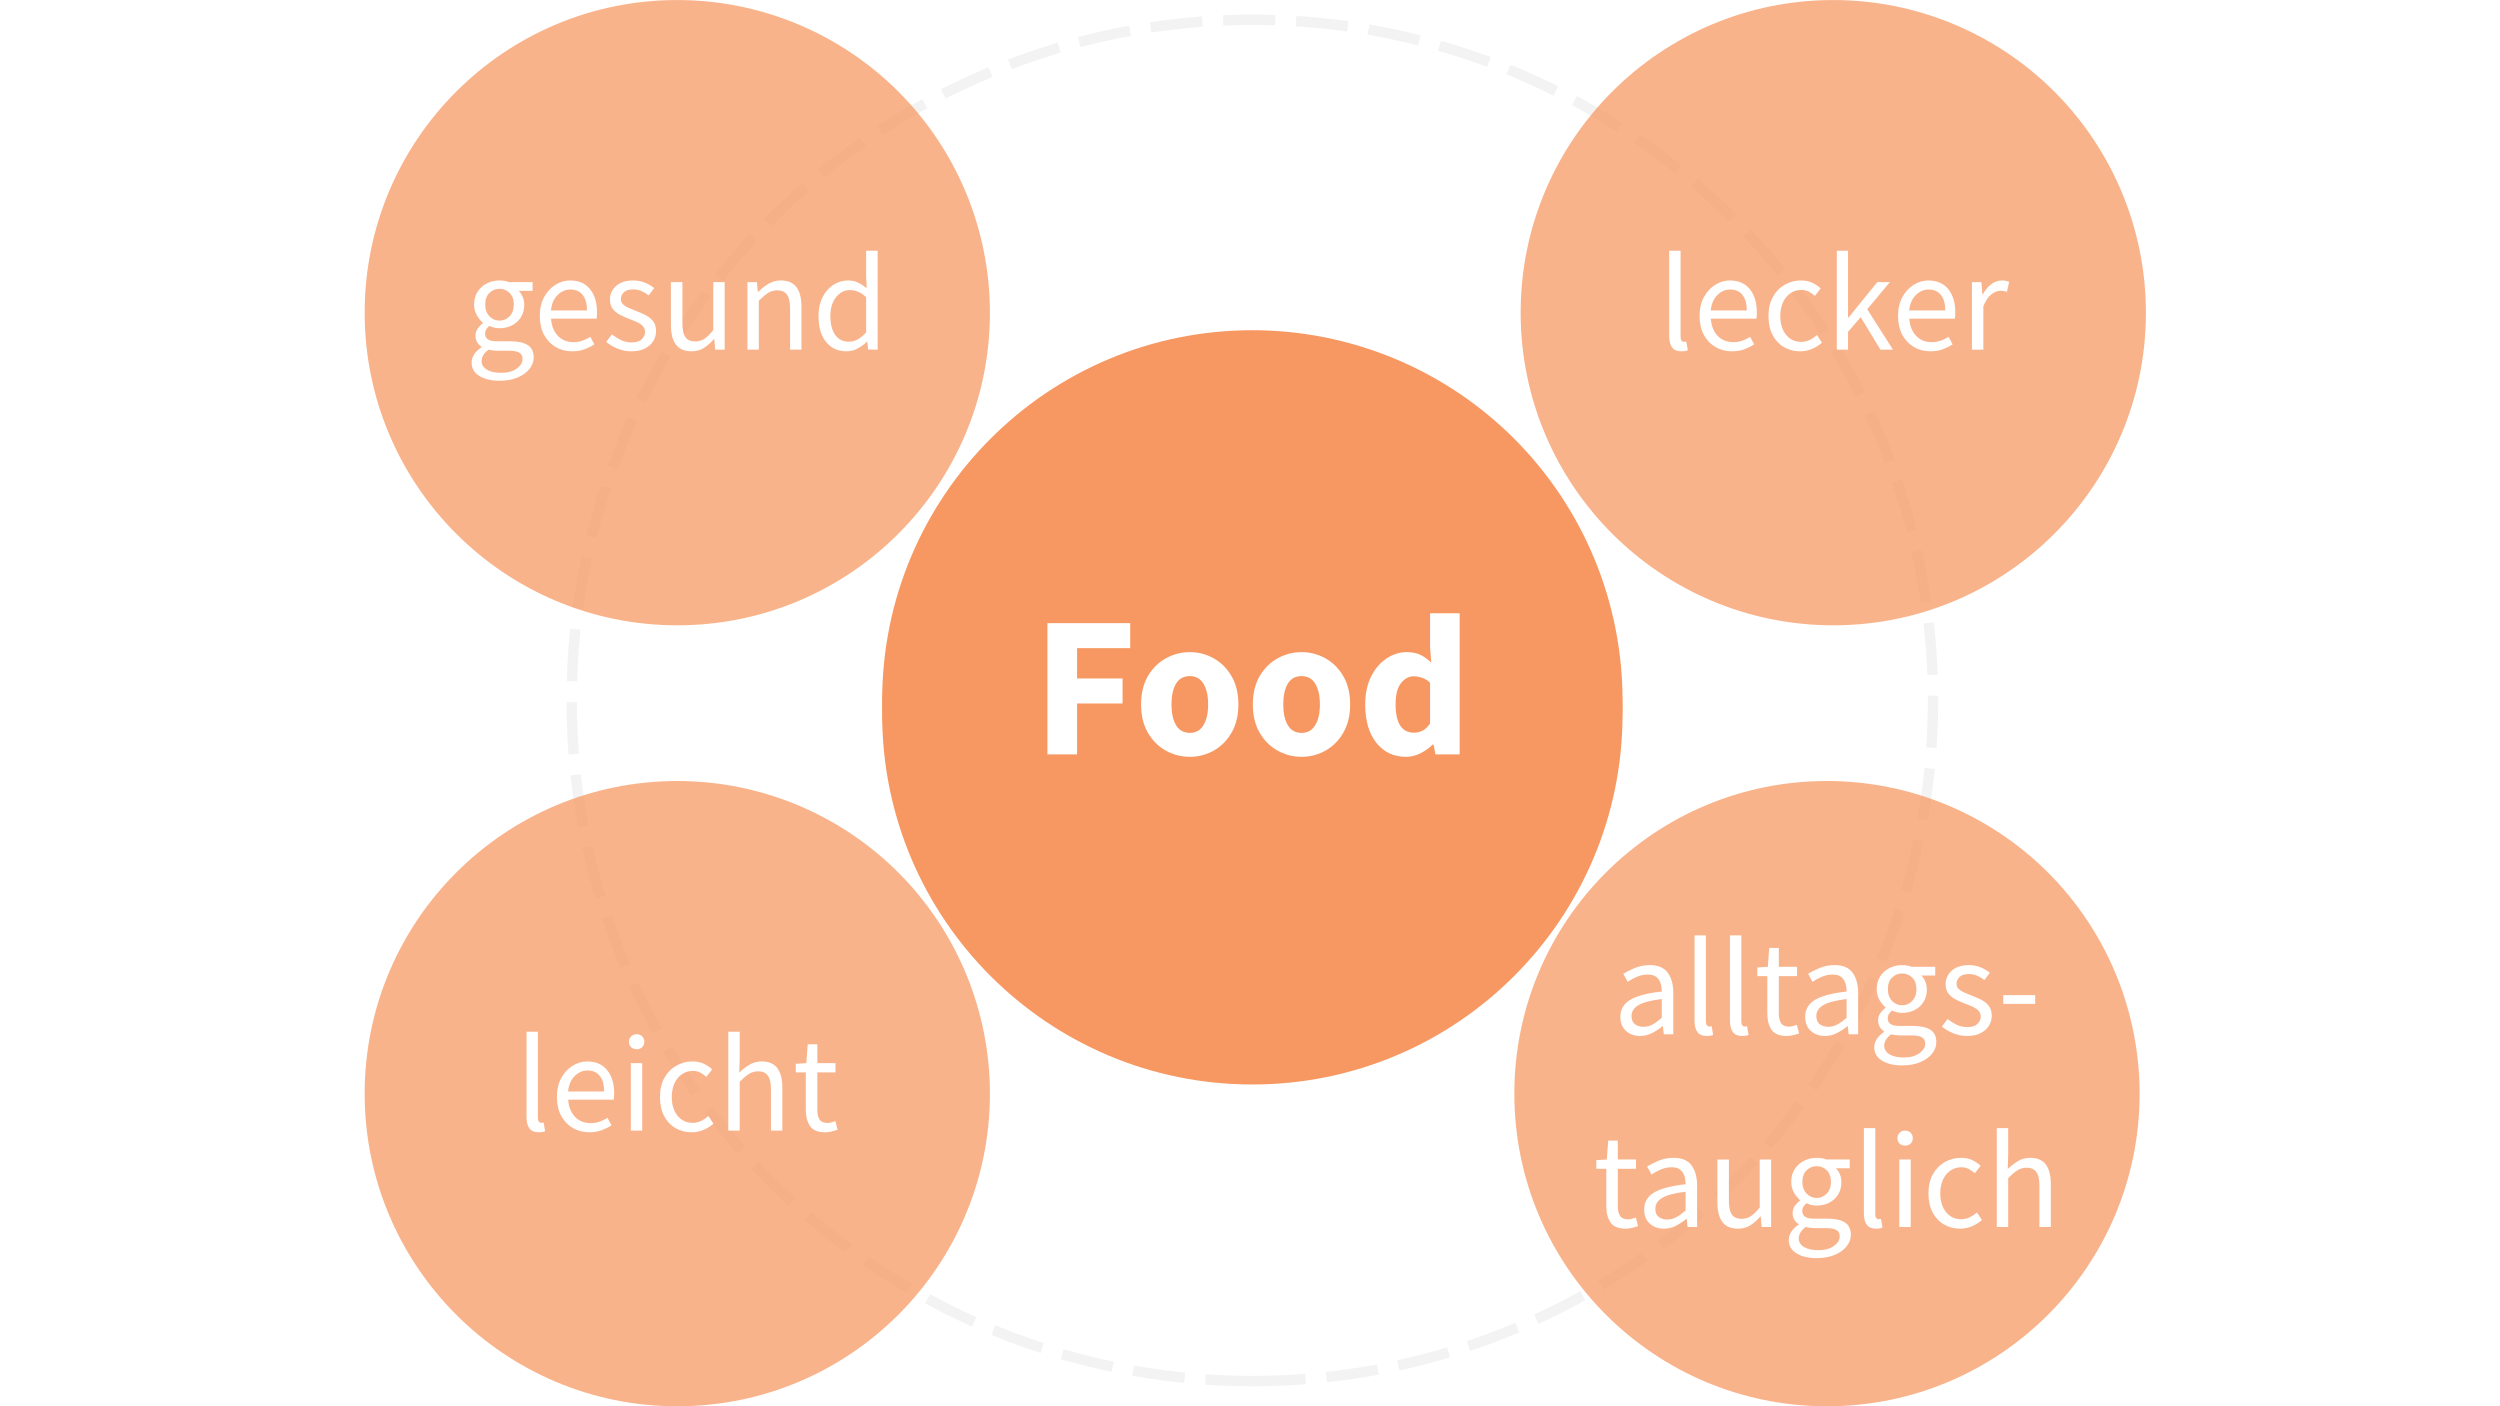 <svg version="1.1" viewBox="0.0 0.0 960.0 540.0" fill="none" stroke="none" stroke-linecap="square" stroke-miterlimit="10" xmlns:xlink="http://www.w3.org/1999/xlink" xmlns="http://www.w3.org/2000/svg"><clipPath id="g10fa3a06c8f_1_19.0"><path d="m0 0l960.0 0l0 540.0l-960.0 0l0 -540.0z" clip-rule="nonzero"/></clipPath><g clip-path="url(#g10fa3a06c8f_1_19.0)"><path fill="#000000" fill-opacity="0.0" d="m0 0l960.0 0l0 540.0l-960.0 0z" fill-rule="evenodd"/><path fill="#000000" fill-opacity="0.0" d="m480.9 530.346l0 0c-144.359 0 -261.386 -117.026 -261.386 -261.386l0 0c0 -69.324 27.539 -135.808 76.558 -184.828c49.019 -49.019 115.504 -76.558 184.828 -76.558l0 0c144.359 0 261.386 117.026 261.386 261.386l0 0c0 144.359 -117.026 261.386 -261.386 261.386z" fill-rule="evenodd"/><path stroke="#f3f3f3" stroke-width="4.0" stroke-linejoin="round" stroke-linecap="butt" stroke-dasharray="16.0,12.0" d="m480.9 530.346l0 0c-144.359 0 -261.386 -117.026 -261.386 -261.386l0 0c0 -69.324 27.539 -135.808 76.558 -184.828c49.019 -49.019 115.504 -76.558 184.828 -76.558l0 0c144.359 0 261.386 117.026 261.386 261.386l0 0c0 144.359 -117.026 261.386 -261.386 261.386z" fill-rule="evenodd"/><g filter="url(#shadowFilter-g10fa3a06c8f_1_19.1)"><use xlink:href="#g10fa3a06c8f_1_19.1" transform="matrix(1.0 0.0 0.0 1.0 0.0 5.333)"/></g><defs><filter id="shadowFilter-g10fa3a06c8f_1_19.1" filterUnits="userSpaceOnUse"><feGaussianBlur in="SourceAlpha" stdDeviation="8.0" result="blur"/><feComponentTransfer in="blur" color-interpolation-filters="sRGB"><feFuncR type="linear" slope="0" intercept="0.0"/><feFuncG type="linear" slope="0" intercept="0.0"/><feFuncB type="linear" slope="0" intercept="0.0"/><feFuncA type="linear" slope="0.549" intercept="0"/></feComponentTransfer></filter></defs><g id="g10fa3a06c8f_1_19.1"><path fill="#f79862" d="m338.748 268.958l0 0c0 -78.51 63.645 -142.155 142.155 -142.155l0 0c37.702 0 73.86 14.977 100.519 41.636c26.659 26.659 41.636 62.817 41.636 100.519l0 0c0 78.51 -63.645 142.155 -142.155 142.155l0 0c-78.51 0 -142.155 -63.645 -142.155 -142.155z" fill-rule="evenodd"/></g><path fill="#000000" fill-opacity="0.0" d="m338.748 204.257l284.31 0l0 129.403l-284.31 0z" fill-rule="evenodd"/><path fill="#ffffff" d="m402.22 289.699l0 -50.422l31.781 0l0 9.594l-20.406 0l0 11.672l17.469 0l0 9.594l-17.469 0l0 19.562l-11.375 0zm54.675 0.922q-4.875 0 -9.172 -2.359q-4.281 -2.359 -6.922 -6.875q-2.625 -4.531 -2.625 -10.859q0 -6.422 2.625 -10.906q2.641 -4.484 6.922 -6.844q4.297 -2.359 9.172 -2.359q4.875 0 9.125 2.359q4.25 2.359 6.875 6.844q2.641 4.484 2.641 10.906q0 6.328 -2.641 10.859q-2.625 4.516 -6.875 6.875q-4.25 2.359 -9.125 2.359zm0 -9.203q3.484 0 5.25 -2.969q1.781 -2.984 1.781 -7.922q0 -5.031 -1.781 -7.969q-1.766 -2.938 -5.25 -2.938q-3.562 0 -5.312 2.938q-1.734 2.938 -1.734 7.969q0 4.938 1.734 7.922q1.75 2.969 5.312 2.969zm42.917 9.203q-4.875 0 -9.172 -2.359q-4.281 -2.359 -6.922 -6.875q-2.625 -4.531 -2.625 -10.859q0 -6.422 2.625 -10.906q2.641 -4.484 6.922 -6.844q4.297 -2.359 9.172 -2.359q4.875 0 9.125 2.359q4.25 2.359 6.875 6.844q2.641 4.484 2.641 10.906q0 6.328 -2.641 10.859q-2.625 4.516 -6.875 6.875q-4.25 2.359 -9.125 2.359zm0 -9.203q3.484 0 5.25 -2.969q1.781 -2.984 1.781 -7.922q0 -5.031 -1.781 -7.969q-1.766 -2.938 -5.25 -2.938q-3.562 0 -5.312 2.938q-1.734 2.938 -1.734 7.969q0 4.938 1.734 7.922q1.75 2.969 5.312 2.969zm40.136 9.203q-7.125 0 -11.422 -5.375q-4.281 -5.375 -4.281 -14.719q0 -6.266 2.281 -10.781q2.281 -4.531 5.953 -6.922q3.672 -2.406 7.703 -2.406q3.156 0 5.328 1.078q2.172 1.078 4.094 2.938l-0.453 -5.875l0 -13.062l11.359 0l0 54.203l-9.281 0l-0.766 -3.797l-0.312 0q-2.016 2.016 -4.719 3.375q-2.703 1.344 -5.484 1.344zm2.938 -9.266q1.844 0 3.359 -0.766q1.516 -0.781 2.906 -2.719l0 -15.703q-1.469 -1.391 -3.141 -1.922q-1.656 -0.547 -3.203 -0.547q-2.703 0 -4.797 2.594q-2.094 2.578 -2.094 8.078q0 5.641 1.812 8.312q1.828 2.672 5.156 2.672z" fill-rule="nonzero"/><path fill="#f79862" fill-opacity="0.737" d="m140.027 120.064l0 0c0 -66.304 53.75 -120.053 120.053 -120.053l0 0c31.84 0 62.376 12.648 84.891 35.163c22.514 22.514 35.163 53.05 35.163 84.891l0 0c0 66.304 -53.75 120.053 -120.053 120.053l0 0c-66.304 0 -120.053 -53.75 -120.053 -120.053z" fill-rule="evenodd"/><path fill="#000000" fill-opacity="0.0" d="m139.997 0.008l240.107 0l0 240.107l-240.107 0z" fill-rule="evenodd"/><path fill="#ffffff" d="m191.824 146.214q-4.75 0 -7.734 -1.828q-2.984 -1.812 -2.984 -5.172q0 -1.641 1.0 -3.172q1.016 -1.516 2.781 -2.688l0 -0.219q-0.969 -0.578 -1.641 -1.641q-0.656 -1.078 -0.656 -2.562q0 -1.656 0.906 -2.875q0.906 -1.234 1.922 -1.922l0 -0.219q-1.281 -1.062 -2.328 -2.875q-1.031 -1.812 -1.031 -4.109q0 -2.828 1.328 -4.906q1.344 -2.078 3.578 -3.203q2.234 -1.125 4.859 -1.125q1.062 0 2.016 0.188q0.969 0.188 1.656 0.453l9.016 0l0 3.359l-5.328 0q0.906 0.859 1.516 2.281q0.609 1.406 0.609 3.062q0 2.766 -1.281 4.797q-1.281 2.016 -3.422 3.109q-2.125 1.094 -4.781 1.094q-2.094 0 -3.906 -0.906q-0.688 0.594 -1.172 1.312q-0.469 0.719 -0.469 1.781q0 1.234 0.984 2.031q0.984 0.797 3.594 0.797l5.016 0q4.531 0 6.797 1.469q2.266 1.469 2.266 4.719q0 2.406 -1.609 4.422q-1.594 2.031 -4.531 3.281q-2.922 1.266 -6.969 1.266zm0 -23.094q2.234 0 3.859 -1.672q1.625 -1.688 1.625 -4.516q0 -2.828 -1.609 -4.422q-1.594 -1.609 -3.875 -1.609q-2.297 0 -3.906 1.609q-1.594 1.594 -1.594 4.422q0 2.828 1.625 4.516q1.625 1.672 3.875 1.672zm0.641 20.047q3.719 0 5.953 -1.625q2.25 -1.625 2.25 -3.656q0 -1.812 -1.359 -2.516q-1.359 -0.688 -3.859 -0.688l-4.484 0q-0.75 0 -1.625 -0.109q-0.875 -0.094 -1.734 -0.312q-1.391 1.016 -2.031 2.125q-0.641 1.125 -0.641 2.25q0 2.078 2.0 3.297q2.0 1.234 5.531 1.234zm27.24 -8.266q-3.469 0 -6.297 -1.625q-2.812 -1.625 -4.469 -4.656q-1.656 -3.047 -1.656 -7.266q0 -4.266 1.672 -7.297q1.688 -3.047 4.344 -4.703q2.672 -1.656 5.609 -1.656q4.953 0 7.641 3.312q2.703 3.312 2.703 8.844q0 0.703 -0.031 1.375q-0.016 0.656 -0.125 1.141l-17.5 0q0.281 4.109 2.594 6.562q2.312 2.453 6.047 2.453q1.875 0 3.438 -0.562q1.578 -0.562 3.016 -1.469l1.547 2.875q-1.641 1.078 -3.75 1.875q-2.109 0.797 -4.781 0.797zm-8.156 -15.672l13.859 0q0 -3.953 -1.688 -6.0q-1.672 -2.062 -4.703 -2.062q-2.719 0 -4.891 2.109q-2.156 2.109 -2.578 5.953zm30.873 15.672q-2.766 0 -5.281 -1.031q-2.5 -1.047 -4.359 -2.547l2.172 -2.922q1.719 1.328 3.531 2.219q1.812 0.875 4.109 0.875q2.547 0 3.828 -1.203q1.281 -1.203 1.281 -2.859q0 -1.328 -0.875 -2.234q-0.875 -0.906 -2.234 -1.516q-1.359 -0.625 -2.812 -1.156q-1.812 -0.688 -3.578 -1.562q-1.75 -0.891 -2.875 -2.297q-1.109 -1.422 -1.109 -3.609q0 -3.141 2.359 -5.25q2.375 -2.109 6.594 -2.109q2.406 0 4.484 0.859q2.078 0.859 3.562 2.078l-2.125 2.781q-1.328 -1.016 -2.781 -1.656q-1.438 -0.641 -3.141 -0.641q-2.453 0 -3.609 1.125q-1.141 1.109 -1.141 2.609q0 1.219 0.797 2.0q0.812 0.766 2.094 1.328q1.281 0.562 2.719 1.141q1.859 0.703 3.672 1.578q1.812 0.875 3.016 2.344q1.203 1.469 1.203 3.922q0 2.078 -1.094 3.844q-1.094 1.75 -3.203 2.828q-2.109 1.062 -5.203 1.062zm23.157 0q-4.109 0 -6.031 -2.578q-1.922 -2.594 -1.922 -7.562l0 -16.422l4.422 0l0 15.844q0 3.625 1.141 5.281q1.156 1.656 3.719 1.656q2.031 0 3.594 -1.031q1.578 -1.047 3.391 -3.344l0 -18.406l4.375 0l0 25.922l-3.625 0l-0.375 -4.047l-0.156 0q-1.812 2.125 -3.844 3.406q-2.031 1.281 -4.688 1.281zm21.432 -0.641l0 -25.922l3.625 0l0.375 3.734l0.156 0q1.875 -1.859 3.953 -3.109q2.078 -1.266 4.734 -1.266q4.109 0 6.0 2.594q1.906 2.578 1.906 7.547l0 16.422l-4.375 0l0 -15.844q0 -3.625 -1.188 -5.266q-1.172 -1.656 -3.719 -1.656q-1.984 0 -3.562 1.016q-1.562 1.0 -3.531 2.984l0 18.766l-4.375 0zm38.014 0.641q-4.844 0 -7.781 -3.547q-2.938 -3.547 -2.938 -10q0 -4.219 1.578 -7.281q1.578 -3.062 4.156 -4.719q2.594 -1.656 5.531 -1.656q2.234 0 3.891 0.812q1.656 0.797 3.359 2.172l-0.219 -4.422l0 -9.969l4.422 0l0 37.969l-3.625 0l-0.375 -3.047l-0.156 0q-1.484 1.5 -3.516 2.594q-2.031 1.094 -4.328 1.094zm0.969 -3.688q3.406 0 6.609 -3.562l0 -13.547q-1.656 -1.5 -3.172 -2.109q-1.516 -0.609 -3.125 -0.609q-2.078 0 -3.766 1.25q-1.672 1.25 -2.688 3.469q-1.0 2.219 -1.0 5.203q0 4.641 1.859 7.281q1.859 2.625 5.281 2.625z" fill-rule="nonzero"/><path fill="#f79862" fill-opacity="0.737" d="m581.507 419.957l0 0c0 -66.304 53.75 -120.053 120.053 -120.053l0 0c31.84 0 62.376 12.648 84.891 35.163c22.514 22.514 35.163 53.05 35.163 84.891l0 0c0 66.304 -53.75 120.053 -120.053 120.053l0 0c-66.304 0 -120.053 -53.75 -120.053 -120.053z" fill-rule="evenodd"/><path fill="#000000" fill-opacity="0.0" d="m581.496 299.916l240.107 0l0 240.107l-240.107 0z" fill-rule="evenodd"/><path fill="#ffffff" d="m629.795 397.81q-3.25 0 -5.422 -1.938q-2.156 -1.953 -2.156 -5.422q0 -4.266 3.812 -6.531q3.828 -2.266 12.094 -3.172q0 -1.656 -0.453 -3.141q-0.453 -1.5 -1.609 -2.438q-1.141 -0.938 -3.281 -0.938q-2.234 0 -4.219 0.859q-1.969 0.859 -3.516 1.922l-1.703 -3.047q1.812 -1.172 4.453 -2.266q2.641 -1.094 5.734 -1.094q4.75 0 6.875 2.906q2.141 2.906 2.141 7.766l0 15.891l-3.625 0l-0.375 -3.094l-0.156 0q-1.812 1.5 -3.984 2.625q-2.156 1.109 -4.609 1.109zm1.281 -3.516q1.859 0 3.516 -0.906q1.656 -0.906 3.531 -2.562l0 -7.203q-6.453 0.797 -9.047 2.406q-2.578 1.594 -2.578 4.094q0 2.188 1.328 3.188q1.328 0.984 3.25 0.984zm24.268 3.516q-2.453 0 -3.547 -1.516q-1.094 -1.531 -1.094 -4.344l0 -32.75l4.375 0l0 33.062q0 1.016 0.375 1.469q0.375 0.453 0.844 0.453q0.219 0 0.406 -0.031q0.188 -0.031 0.562 -0.078l0.578 3.312q-0.422 0.203 -1.016 0.312q-0.578 0.109 -1.484 0.109zm13.599 0q-2.453 0 -3.547 -1.516q-1.094 -1.531 -1.094 -4.344l0 -32.75l4.375 0l0 33.062q0 1.016 0.375 1.469q0.375 0.453 0.844 0.453q0.219 0 0.406 -0.031q0.188 -0.031 0.562 -0.078l0.578 3.312q-0.422 0.203 -1.016 0.312q-0.578 0.109 -1.484 0.109zm17.114 0q-4.156 0 -5.781 -2.391q-1.625 -2.406 -1.625 -6.25l0 -14.344l-3.844 0l0 -3.312l4.047 -0.266l0.531 -7.25l3.688 0l0 7.25l6.984 0l0 3.578l-6.984 0l0 14.391q0 2.406 0.875 3.719q0.891 1.297 3.125 1.297q0.688 0 1.484 -0.234q0.812 -0.234 1.453 -0.453l0.844 3.312q-1.062 0.359 -2.312 0.656q-1.25 0.297 -2.484 0.297zm14.717 0q-3.25 0 -5.422 -1.938q-2.156 -1.953 -2.156 -5.422q0 -4.266 3.812 -6.531q3.828 -2.266 12.094 -3.172q0 -1.656 -0.453 -3.141q-0.453 -1.5 -1.609 -2.438q-1.141 -0.938 -3.281 -0.938q-2.234 0 -4.219 0.859q-1.969 0.859 -3.516 1.922l-1.703 -3.047q1.812 -1.172 4.453 -2.266q2.641 -1.094 5.734 -1.094q4.75 0 6.875 2.906q2.141 2.906 2.141 7.766l0 15.891l-3.625 0l-0.375 -3.094l-0.156 0q-1.812 1.5 -3.984 2.625q-2.156 1.109 -4.609 1.109zm1.281 -3.516q1.859 0 3.516 -0.906q1.656 -0.906 3.531 -2.562l0 -7.203q-6.453 0.797 -9.047 2.406q-2.578 1.594 -2.578 4.094q0 2.188 1.328 3.188q1.328 0.984 3.25 0.984zm28.377 14.828q-4.75 0 -7.734 -1.828q-2.984 -1.812 -2.984 -5.172q0 -1.641 1.0 -3.172q1.016 -1.516 2.781 -2.688l0 -0.219q-0.969 -0.578 -1.641 -1.641q-0.656 -1.078 -0.656 -2.562q0 -1.656 0.906 -2.875q0.906 -1.234 1.922 -1.922l0 -0.219q-1.281 -1.062 -2.328 -2.875q-1.031 -1.812 -1.031 -4.109q0 -2.828 1.328 -4.906q1.344 -2.078 3.578 -3.203q2.234 -1.125 4.859 -1.125q1.062 0 2.016 0.188q0.969 0.188 1.656 0.453l9.016 0l0 3.359l-5.328 0q0.906 0.859 1.516 2.281q0.609 1.406 0.609 3.062q0 2.766 -1.281 4.797q-1.281 2.016 -3.422 3.109q-2.125 1.094 -4.781 1.094q-2.094 0 -3.906 -0.906q-0.688 0.594 -1.172 1.312q-0.469 0.719 -0.469 1.781q0 1.234 0.984 2.031q0.984 0.797 3.594 0.797l5.016 0q4.531 0 6.797 1.469q2.266 1.469 2.266 4.719q0 2.406 -1.609 4.422q-1.594 2.031 -4.531 3.281q-2.922 1.266 -6.969 1.266zm0 -23.094q2.234 0 3.859 -1.672q1.625 -1.688 1.625 -4.516q0 -2.828 -1.609 -4.422q-1.594 -1.609 -3.875 -1.609q-2.297 0 -3.906 1.609q-1.594 1.594 -1.594 4.422q0 2.828 1.625 4.516q1.625 1.672 3.875 1.672zm0.641 20.047q3.719 0 5.953 -1.625q2.25 -1.625 2.25 -3.656q0 -1.812 -1.359 -2.516q-1.359 -0.688 -3.859 -0.688l-4.484 0q-0.75 0 -1.625 -0.109q-0.875 -0.094 -1.734 -0.312q-1.391 1.016 -2.031 2.125q-0.641 1.125 -0.641 2.25q0 2.078 2.0 3.297q2.0 1.234 5.531 1.234zm24.252 -8.266q-2.766 0 -5.281 -1.031q-2.5 -1.047 -4.359 -2.547l2.172 -2.922q1.719 1.328 3.531 2.219q1.812 0.875 4.109 0.875q2.547 0 3.828 -1.203q1.281 -1.203 1.281 -2.859q0 -1.328 -0.875 -2.234q-0.875 -0.906 -2.234 -1.516q-1.359 -0.625 -2.812 -1.156q-1.812 -0.688 -3.578 -1.562q-1.75 -0.891 -2.875 -2.297q-1.109 -1.422 -1.109 -3.609q0 -3.141 2.359 -5.25q2.375 -2.109 6.594 -2.109q2.406 0 4.484 0.859q2.078 0.859 3.562 2.078l-2.125 2.781q-1.328 -1.016 -2.781 -1.656q-1.438 -0.641 -3.141 -0.641q-2.453 0 -3.609 1.125q-1.141 1.109 -1.141 2.609q0 1.219 0.797 2.0q0.812 0.766 2.094 1.328q1.281 0.562 2.719 1.141q1.859 0.703 3.672 1.578q1.812 0.875 3.016 2.344q1.203 1.469 1.203 3.922q0 2.078 -1.094 3.844q-1.094 1.75 -3.203 2.828q-2.109 1.062 -5.203 1.062zm13.925 -12.312l0 -3.359l12.266 0l0 3.359l-12.266 0z" fill-rule="nonzero"/><path fill="#ffffff" d="m624.223 471.81q-4.156 0 -5.781 -2.391q-1.625 -2.406 -1.625 -6.25l0 -14.344l-3.844 0l0 -3.312l4.047 -0.266l0.531 -7.25l3.688 0l0 7.25l6.984 0l0 3.578l-6.984 0l0 14.391q0 2.406 0.875 3.719q0.891 1.297 3.125 1.297q0.688 0 1.484 -0.234q0.812 -0.234 1.453 -0.453l0.844 3.312q-1.062 0.359 -2.312 0.656q-1.25 0.297 -2.484 0.297zm14.717 0q-3.25 0 -5.422 -1.938q-2.156 -1.953 -2.156 -5.422q0 -4.266 3.812 -6.531q3.828 -2.266 12.094 -3.172q0 -1.656 -0.453 -3.141q-0.453 -1.5 -1.609 -2.438q-1.141 -0.938 -3.281 -0.938q-2.234 0 -4.219 0.859q-1.969 0.859 -3.516 1.922l-1.703 -3.047q1.812 -1.172 4.453 -2.266q2.641 -1.094 5.734 -1.094q4.75 0 6.875 2.906q2.141 2.906 2.141 7.766l0 15.891l-3.625 0l-0.375 -3.094l-0.156 0q-1.812 1.5 -3.984 2.625q-2.156 1.109 -4.609 1.109zm1.281 -3.516q1.859 0 3.516 -0.906q1.656 -0.906 3.531 -2.562l0 -7.203q-6.453 0.797 -9.047 2.406q-2.578 1.594 -2.578 4.094q0 2.188 1.328 3.188q1.328 0.984 3.25 0.984zm27.206 3.516q-4.109 0 -6.031 -2.578q-1.922 -2.594 -1.922 -7.562l0 -16.422l4.422 0l0 15.844q0 3.625 1.141 5.281q1.156 1.656 3.719 1.656q2.031 0 3.594 -1.031q1.578 -1.047 3.391 -3.344l0 -18.406l4.375 0l0 25.922l-3.625 0l-0.375 -4.047l-0.156 0q-1.812 2.125 -3.844 3.406q-2.031 1.281 -4.688 1.281zm30.182 11.312q-4.75 0 -7.734 -1.828q-2.984 -1.812 -2.984 -5.172q0 -1.641 1.0 -3.172q1.016 -1.516 2.781 -2.688l0 -0.219q-0.969 -0.578 -1.641 -1.641q-0.656 -1.078 -0.656 -2.562q0 -1.656 0.906 -2.875q0.906 -1.234 1.922 -1.922l0 -0.219q-1.281 -1.062 -2.328 -2.875q-1.031 -1.812 -1.031 -4.109q0 -2.828 1.328 -4.906q1.344 -2.078 3.578 -3.203q2.234 -1.125 4.859 -1.125q1.062 0 2.016 0.188q0.969 0.188 1.656 0.453l9.016 0l0 3.359l-5.328 0q0.906 0.859 1.516 2.281q0.609 1.406 0.609 3.062q0 2.766 -1.281 4.797q-1.281 2.016 -3.422 3.109q-2.125 1.094 -4.781 1.094q-2.094 0 -3.906 -0.906q-0.688 0.594 -1.172 1.312q-0.469 0.719 -0.469 1.781q0 1.234 0.984 2.031q0.984 0.797 3.594 0.797l5.016 0q4.531 0 6.797 1.469q2.266 1.469 2.266 4.719q0 2.406 -1.609 4.422q-1.594 2.031 -4.531 3.281q-2.922 1.266 -6.969 1.266zm0 -23.094q2.234 0 3.859 -1.672q1.625 -1.688 1.625 -4.516q0 -2.828 -1.609 -4.422q-1.594 -1.609 -3.875 -1.609q-2.297 0 -3.906 1.609q-1.594 1.594 -1.594 4.422q0 2.828 1.625 4.516q1.625 1.672 3.875 1.672zm0.641 20.047q3.719 0 5.953 -1.625q2.25 -1.625 2.25 -3.656q0 -1.812 -1.359 -2.516q-1.359 -0.688 -3.859 -0.688l-4.484 0q-0.75 0 -1.625 -0.109q-0.875 -0.094 -1.734 -0.312q-1.391 1.016 -2.031 2.125q-0.641 1.125 -0.641 2.25q0 2.078 2.0 3.297q2.0 1.234 5.531 1.234zm22.127 -8.266q-2.453 0 -3.547 -1.516q-1.094 -1.531 -1.094 -4.344l0 -32.75l4.375 0l0 33.062q0 1.016 0.375 1.469q0.375 0.453 0.844 0.453q0.219 0 0.406 -0.031q0.188 -0.031 0.562 -0.078l0.578 3.312q-0.422 0.203 -1.016 0.312q-0.578 0.109 -1.484 0.109zm8.958 -0.641l0 -25.922l4.375 0l0 25.922l-4.375 0zm2.234 -31.25q-1.281 0 -2.109 -0.766q-0.828 -0.781 -0.828 -2.109q0 -1.281 0.828 -2.078q0.828 -0.812 2.109 -0.812q1.281 0 2.109 0.812q0.828 0.797 0.828 2.078q0 1.328 -0.828 2.109q-0.828 0.766 -2.109 0.766zm21.119 31.891q-3.406 0 -6.188 -1.594q-2.766 -1.609 -4.375 -4.641q-1.594 -3.047 -1.594 -7.312q0 -4.375 1.734 -7.406q1.734 -3.047 4.578 -4.641q2.859 -1.609 6.172 -1.609q2.547 0 4.391 0.906q1.844 0.906 3.172 2.141l-2.234 2.875q-1.125 -1.016 -2.375 -1.656q-1.25 -0.641 -2.797 -0.641q-2.344 0 -4.188 1.266q-1.844 1.25 -2.891 3.516q-1.031 2.266 -1.031 5.25q0 4.422 2.203 7.172q2.219 2.75 5.797 2.75q1.812 0 3.359 -0.766q1.547 -0.781 2.719 -1.844l1.922 2.922q-1.766 1.547 -3.906 2.438q-2.125 0.875 -4.469 0.875zm14.083 -0.641l0 -37.969l4.375 0l0 10.344l-0.172 5.328q1.875 -1.75 3.922 -3.0q2.062 -1.266 4.719 -1.266q4.109 0 6.0 2.594q1.906 2.578 1.906 7.547l0 16.422l-4.375 0l0 -15.844q0 -3.625 -1.188 -5.266q-1.172 -1.656 -3.719 -1.656q-1.984 0 -3.562 1.016q-1.562 1.0 -3.531 2.984l0 18.766l-4.375 0z" fill-rule="nonzero"/><path fill="#f79862" fill-opacity="0.737" d="m583.929 120.064l0 0c0 -66.304 53.75 -120.053 120.053 -120.053l0 0c31.84 0 62.376 12.648 84.891 35.163c22.514 22.514 35.163 53.05 35.163 84.891l0 0c0 66.304 -53.75 120.053 -120.053 120.053l0 0c-66.304 0 -120.053 -53.75 -120.053 -120.053z" fill-rule="evenodd"/><path fill="#000000" fill-opacity="0.0" d="m583.921 0.008l240.107 0l0 240.107l-240.107 0z" fill-rule="evenodd"/><path fill="#ffffff" d="m645.611 134.902q-2.453 0 -3.547 -1.516q-1.094 -1.531 -1.094 -4.344l0 -32.75l4.375 0l0 33.062q0 1.016 0.375 1.469q0.375 0.453 0.844 0.453q0.219 0 0.406 -0.031q0.188 -0.031 0.562 -0.078l0.578 3.312q-0.422 0.203 -1.016 0.312q-0.578 0.109 -1.484 0.109zm19.458 0q-3.469 0 -6.297 -1.625q-2.812 -1.625 -4.469 -4.656q-1.656 -3.047 -1.656 -7.266q0 -4.266 1.672 -7.297q1.688 -3.047 4.344 -4.703q2.672 -1.656 5.609 -1.656q4.953 0 7.641 3.312q2.703 3.312 2.703 8.844q0 0.703 -0.031 1.375q-0.016 0.656 -0.125 1.141l-17.5 0q0.281 4.109 2.594 6.562q2.312 2.453 6.047 2.453q1.875 0 3.438 -0.562q1.578 -0.562 3.016 -1.469l1.547 2.875q-1.641 1.078 -3.75 1.875q-2.109 0.797 -4.781 0.797zm-8.156 -15.672l13.859 0q0 -3.953 -1.688 -6.0q-1.672 -2.062 -4.703 -2.062q-2.719 0 -4.891 2.109q-2.156 2.109 -2.578 5.953zm34.341 15.672q-3.406 0 -6.188 -1.594q-2.766 -1.609 -4.375 -4.641q-1.594 -3.047 -1.594 -7.312q0 -4.375 1.734 -7.406q1.734 -3.047 4.578 -4.641q2.859 -1.609 6.172 -1.609q2.547 0 4.391 0.906q1.844 0.906 3.172 2.141l-2.234 2.875q-1.125 -1.016 -2.375 -1.656q-1.25 -0.641 -2.797 -0.641q-2.344 0 -4.188 1.266q-1.844 1.25 -2.891 3.516q-1.031 2.266 -1.031 5.25q0 4.422 2.203 7.172q2.219 2.75 5.797 2.75q1.812 0 3.359 -0.766q1.547 -0.781 2.719 -1.844l1.922 2.922q-1.766 1.547 -3.906 2.438q-2.125 0.875 -4.469 0.875zm14.083 -0.641l0 -37.969l4.312 0l0 25.703l0.172 0l11.031 -13.656l4.859 0l-8.703 10.406l9.875 15.516l-4.797 0l-7.578 -12.484l-4.859 5.656l0 6.828l-4.312 0zm35.937 0.641q-3.469 0 -6.297 -1.625q-2.812 -1.625 -4.469 -4.656q-1.656 -3.047 -1.656 -7.266q0 -4.266 1.672 -7.297q1.688 -3.047 4.344 -4.703q2.672 -1.656 5.609 -1.656q4.953 0 7.641 3.312q2.703 3.312 2.703 8.844q0 0.703 -0.031 1.375q-0.016 0.656 -0.125 1.141l-17.5 0q0.281 4.109 2.594 6.562q2.312 2.453 6.047 2.453q1.875 0 3.438 -0.562q1.578 -0.562 3.016 -1.469l1.547 2.875q-1.641 1.078 -3.75 1.875q-2.109 0.797 -4.781 0.797zm-8.156 -15.672l13.859 0q0 -3.953 -1.688 -6.0q-1.672 -2.062 -4.703 -2.062q-2.719 0 -4.891 2.109q-2.156 2.109 -2.578 5.953zm24.107 15.031l0 -25.922l3.625 0l0.375 4.703l0.156 0q1.328 -2.453 3.25 -3.891q1.922 -1.453 4.109 -1.453q1.547 0 2.781 0.531l-0.859 3.844q-0.641 -0.203 -1.172 -0.312q-0.531 -0.109 -1.328 -0.109q-1.656 0 -3.453 1.344q-1.781 1.328 -3.109 4.625l0 16.641l-4.375 0z" fill-rule="nonzero"/><path fill="#f79862" fill-opacity="0.737" d="m140.027 419.959l0 0c0 -66.304 53.75 -120.053 120.053 -120.053l0 0c31.84 0 62.376 12.648 84.891 35.163c22.514 22.514 35.163 53.05 35.163 84.891l0 0c0 66.304 -53.75 120.053 -120.053 120.053l0 0c-66.304 0 -120.053 -53.75 -120.053 -120.053z" fill-rule="evenodd"/><path fill="#000000" fill-opacity="0.0" d="m140.016 299.903l240.107 0l0 240.107l-240.107 0z" fill-rule="evenodd"/><path fill="#ffffff" d="m206.824 434.797q-2.453 0 -3.547 -1.516q-1.094 -1.531 -1.094 -4.344l0 -32.75l4.375 0l0 33.062q0 1.016 0.375 1.469q0.375 0.453 0.844 0.453q0.219 0 0.406 -0.031q0.188 -0.031 0.562 -0.078l0.578 3.312q-0.422 0.203 -1.016 0.312q-0.578 0.109 -1.484 0.109zm19.458 0q-3.469 0 -6.297 -1.625q-2.812 -1.625 -4.469 -4.656q-1.656 -3.047 -1.656 -7.266q0 -4.266 1.672 -7.297q1.688 -3.047 4.344 -4.703q2.672 -1.656 5.609 -1.656q4.953 0 7.641 3.312q2.703 3.312 2.703 8.844q0 0.703 -0.031 1.375q-0.016 0.656 -0.125 1.141l-17.5 0q0.281 4.109 2.594 6.562q2.312 2.453 6.047 2.453q1.875 0 3.438 -0.562q1.578 -0.562 3.016 -1.469l1.547 2.875q-1.641 1.078 -3.75 1.875q-2.109 0.797 -4.781 0.797zm-8.156 -15.672l13.859 0q0 -3.953 -1.688 -6.0q-1.672 -2.062 -4.703 -2.062q-2.719 0 -4.891 2.109q-2.156 2.109 -2.578 5.953zm24.107 15.031l0 -25.922l4.375 0l0 25.922l-4.375 0zm2.234 -31.25q-1.281 0 -2.109 -0.766q-0.828 -0.781 -0.828 -2.109q0 -1.281 0.828 -2.078q0.828 -0.812 2.109 -0.812q1.281 0 2.109 0.812q0.828 0.797 0.828 2.078q0 1.328 -0.828 2.109q-0.828 0.766 -2.109 0.766zm21.119 31.891q-3.406 0 -6.188 -1.594q-2.766 -1.609 -4.375 -4.641q-1.594 -3.047 -1.594 -7.312q0 -4.375 1.734 -7.406q1.734 -3.047 4.578 -4.641q2.859 -1.609 6.172 -1.609q2.547 0 4.391 0.906q1.844 0.906 3.172 2.141l-2.234 2.875q-1.125 -1.016 -2.375 -1.656q-1.25 -0.641 -2.797 -0.641q-2.344 0 -4.188 1.266q-1.844 1.25 -2.891 3.516q-1.031 2.266 -1.031 5.25q0 4.422 2.203 7.172q2.219 2.75 5.797 2.75q1.812 0 3.359 -0.766q1.547 -0.781 2.719 -1.844l1.922 2.922q-1.766 1.547 -3.906 2.438q-2.125 0.875 -4.469 0.875zm14.083 -0.641l0 -37.969l4.375 0l0 10.344l-0.172 5.328q1.875 -1.75 3.922 -3.0q2.062 -1.266 4.719 -1.266q4.109 0 6.0 2.594q1.906 2.578 1.906 7.547l0 16.422l-4.375 0l0 -15.844q0 -3.625 -1.188 -5.266q-1.172 -1.656 -3.719 -1.656q-1.984 0 -3.562 1.016q-1.562 1.0 -3.531 2.984l0 18.766l-4.375 0zm37.167 0.641q-4.156 0 -5.781 -2.391q-1.625 -2.406 -1.625 -6.25l0 -14.344l-3.844 0l0 -3.312l4.047 -0.266l0.531 -7.25l3.688 0l0 7.25l6.984 0l0 3.578l-6.984 0l0 14.391q0 2.406 0.875 3.719q0.891 1.297 3.125 1.297q0.688 0 1.484 -0.234q0.812 -0.234 1.453 -0.453l0.844 3.312q-1.062 0.359 -2.312 0.656q-1.25 0.297 -2.484 0.297z" fill-rule="nonzero"/></g></svg>